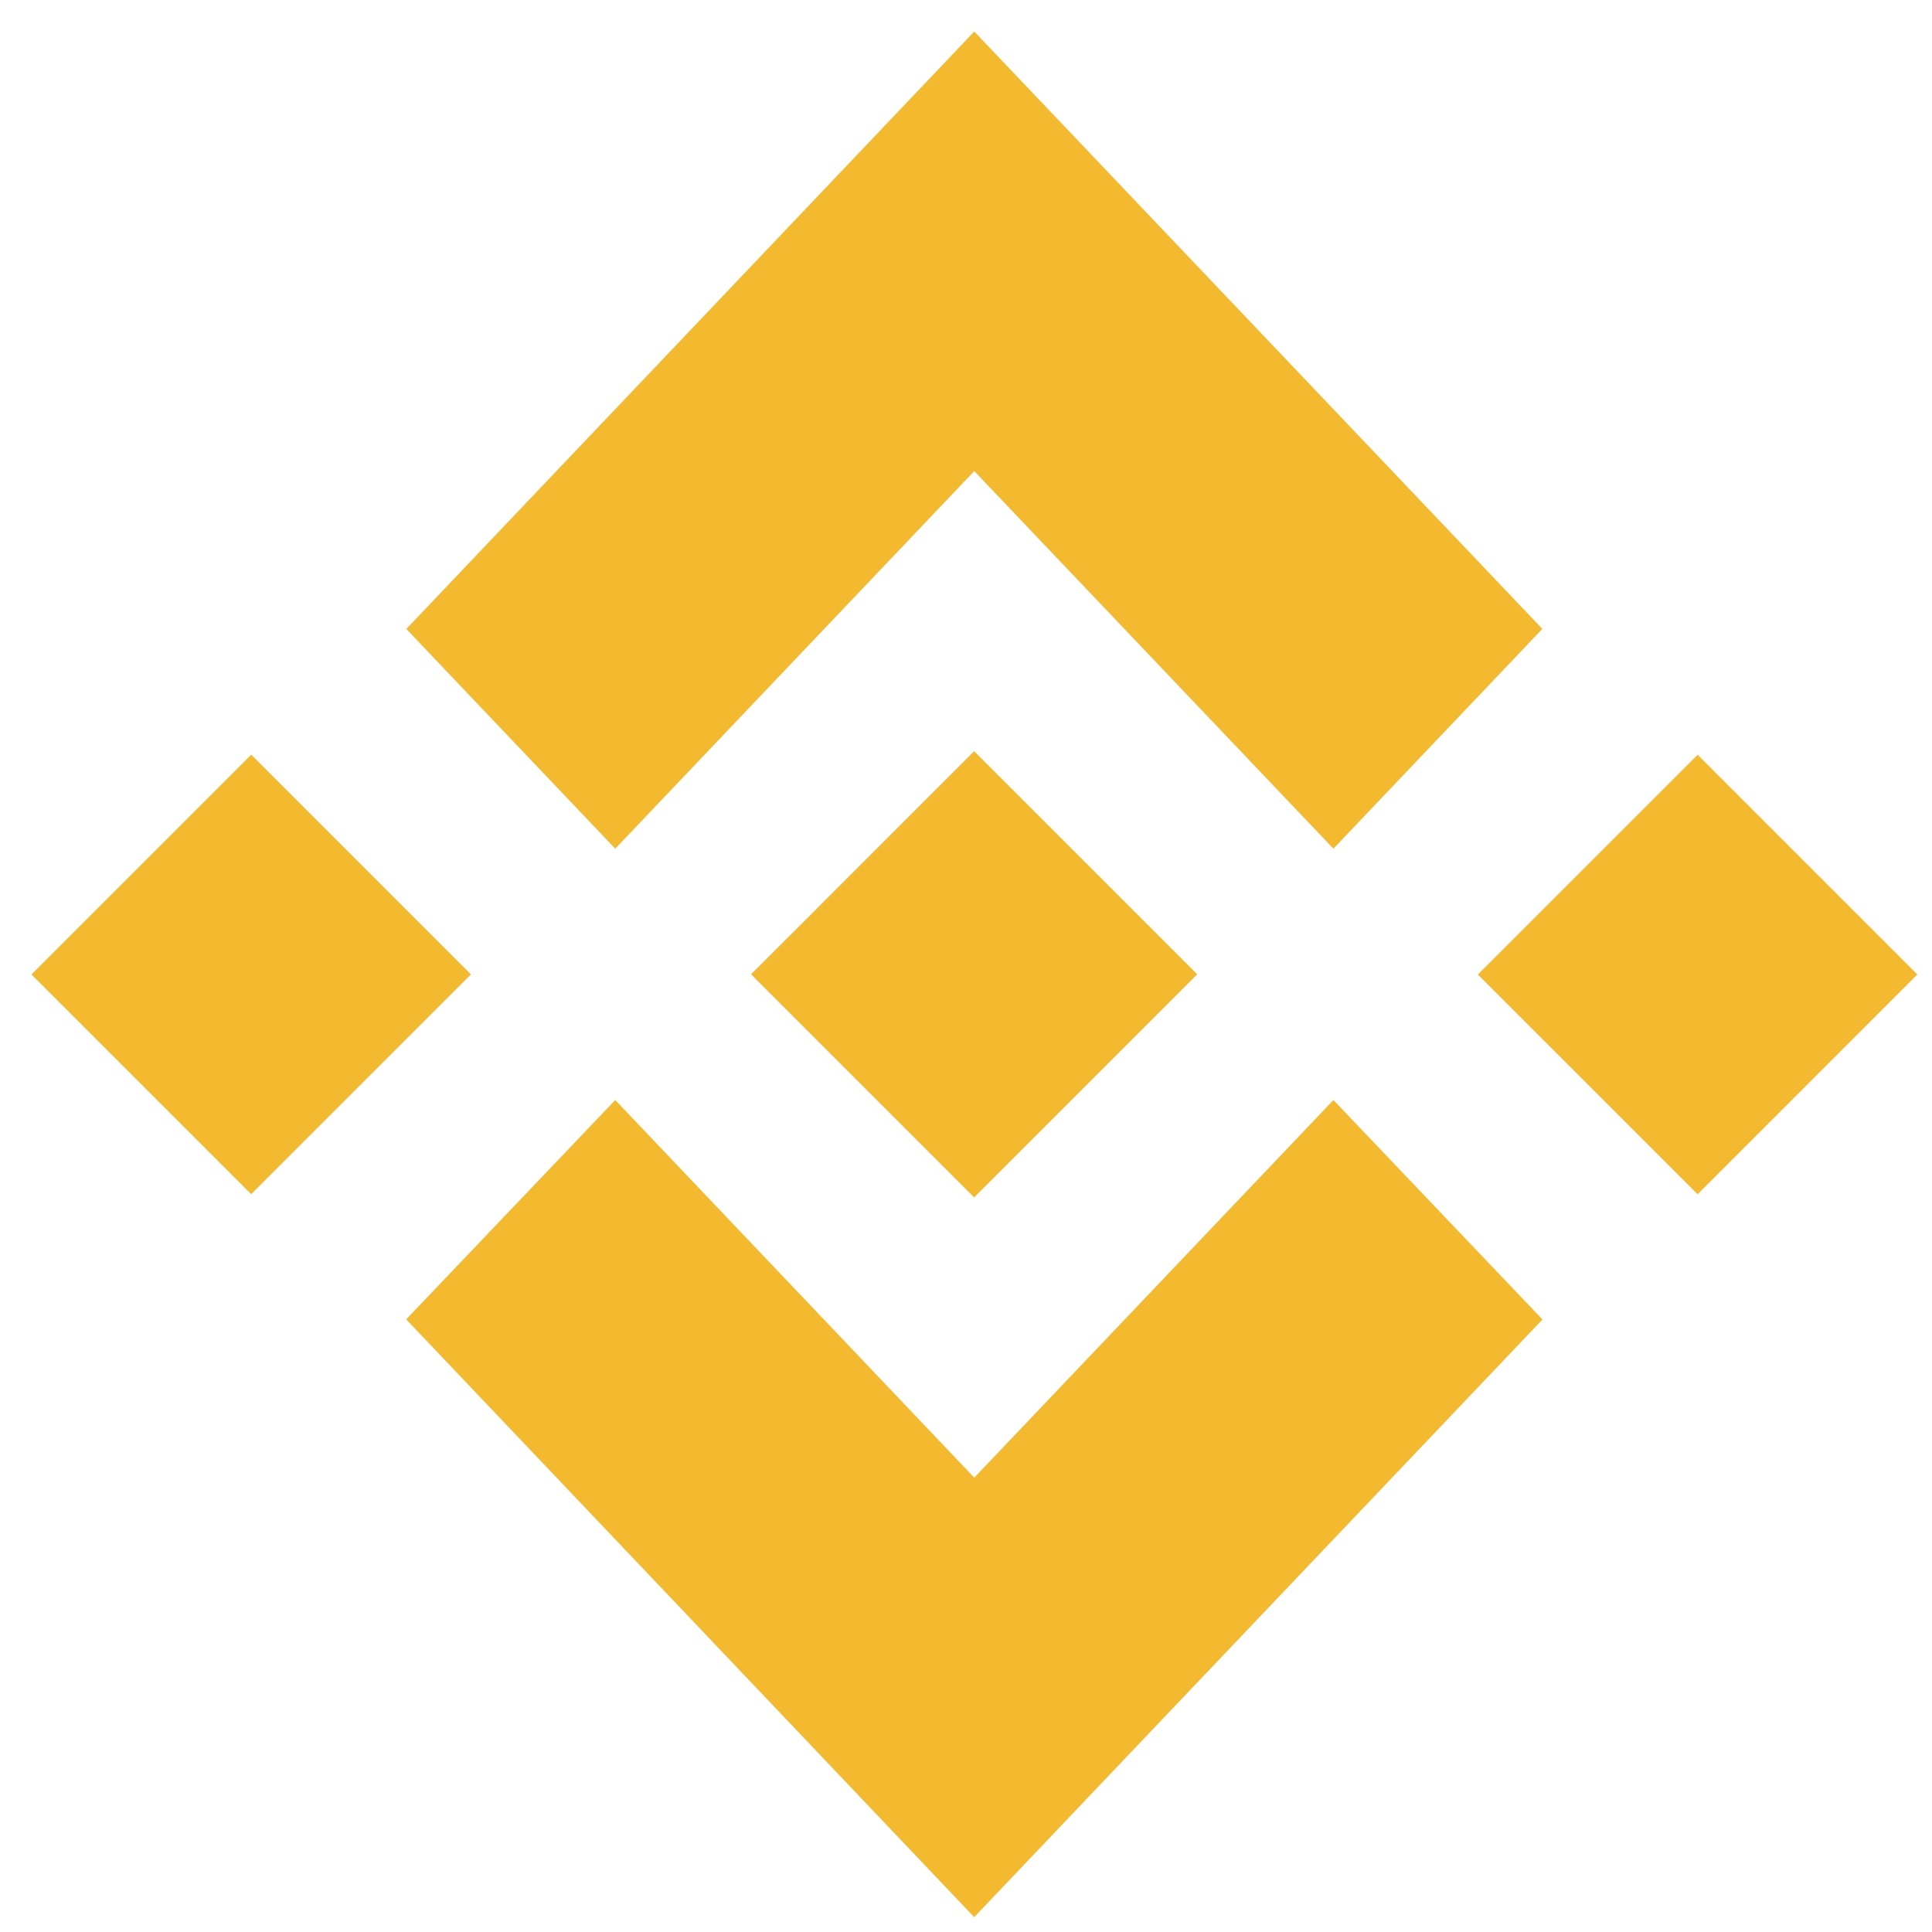<svg width="29" height="29" viewBox="0 0 29 29" fill="none" xmlns="http://www.w3.org/2000/svg">
<path d="M9.235 12.739L14.624 7.071L20.015 12.739L23.151 9.44L14.624 0.473L6.099 9.441L9.235 12.739Z" fill="#F3BA2F"/>
<path d="M7.069 14.626L3.771 11.328L0.472 14.627L3.77 17.925L7.069 14.626Z" fill="#F3BA2F"/>
<path d="M9.235 16.512L14.624 22.18L20.015 16.512L23.153 19.806L14.623 28.777L6.099 19.806V19.802L9.235 16.512Z" fill="#F3BA2F"/>
<path d="M25.482 17.926L28.78 14.627L25.482 11.329L22.183 14.628L25.482 17.926Z" fill="#F3BA2F"/>
<path d="M17.97 14.624L14.622 11.276L12.149 13.75L11.865 14.034L11.278 14.62L11.274 14.624L11.278 14.629L14.622 17.973L17.97 14.625V14.624Z" fill="#F3BA2F"/>
</svg>
